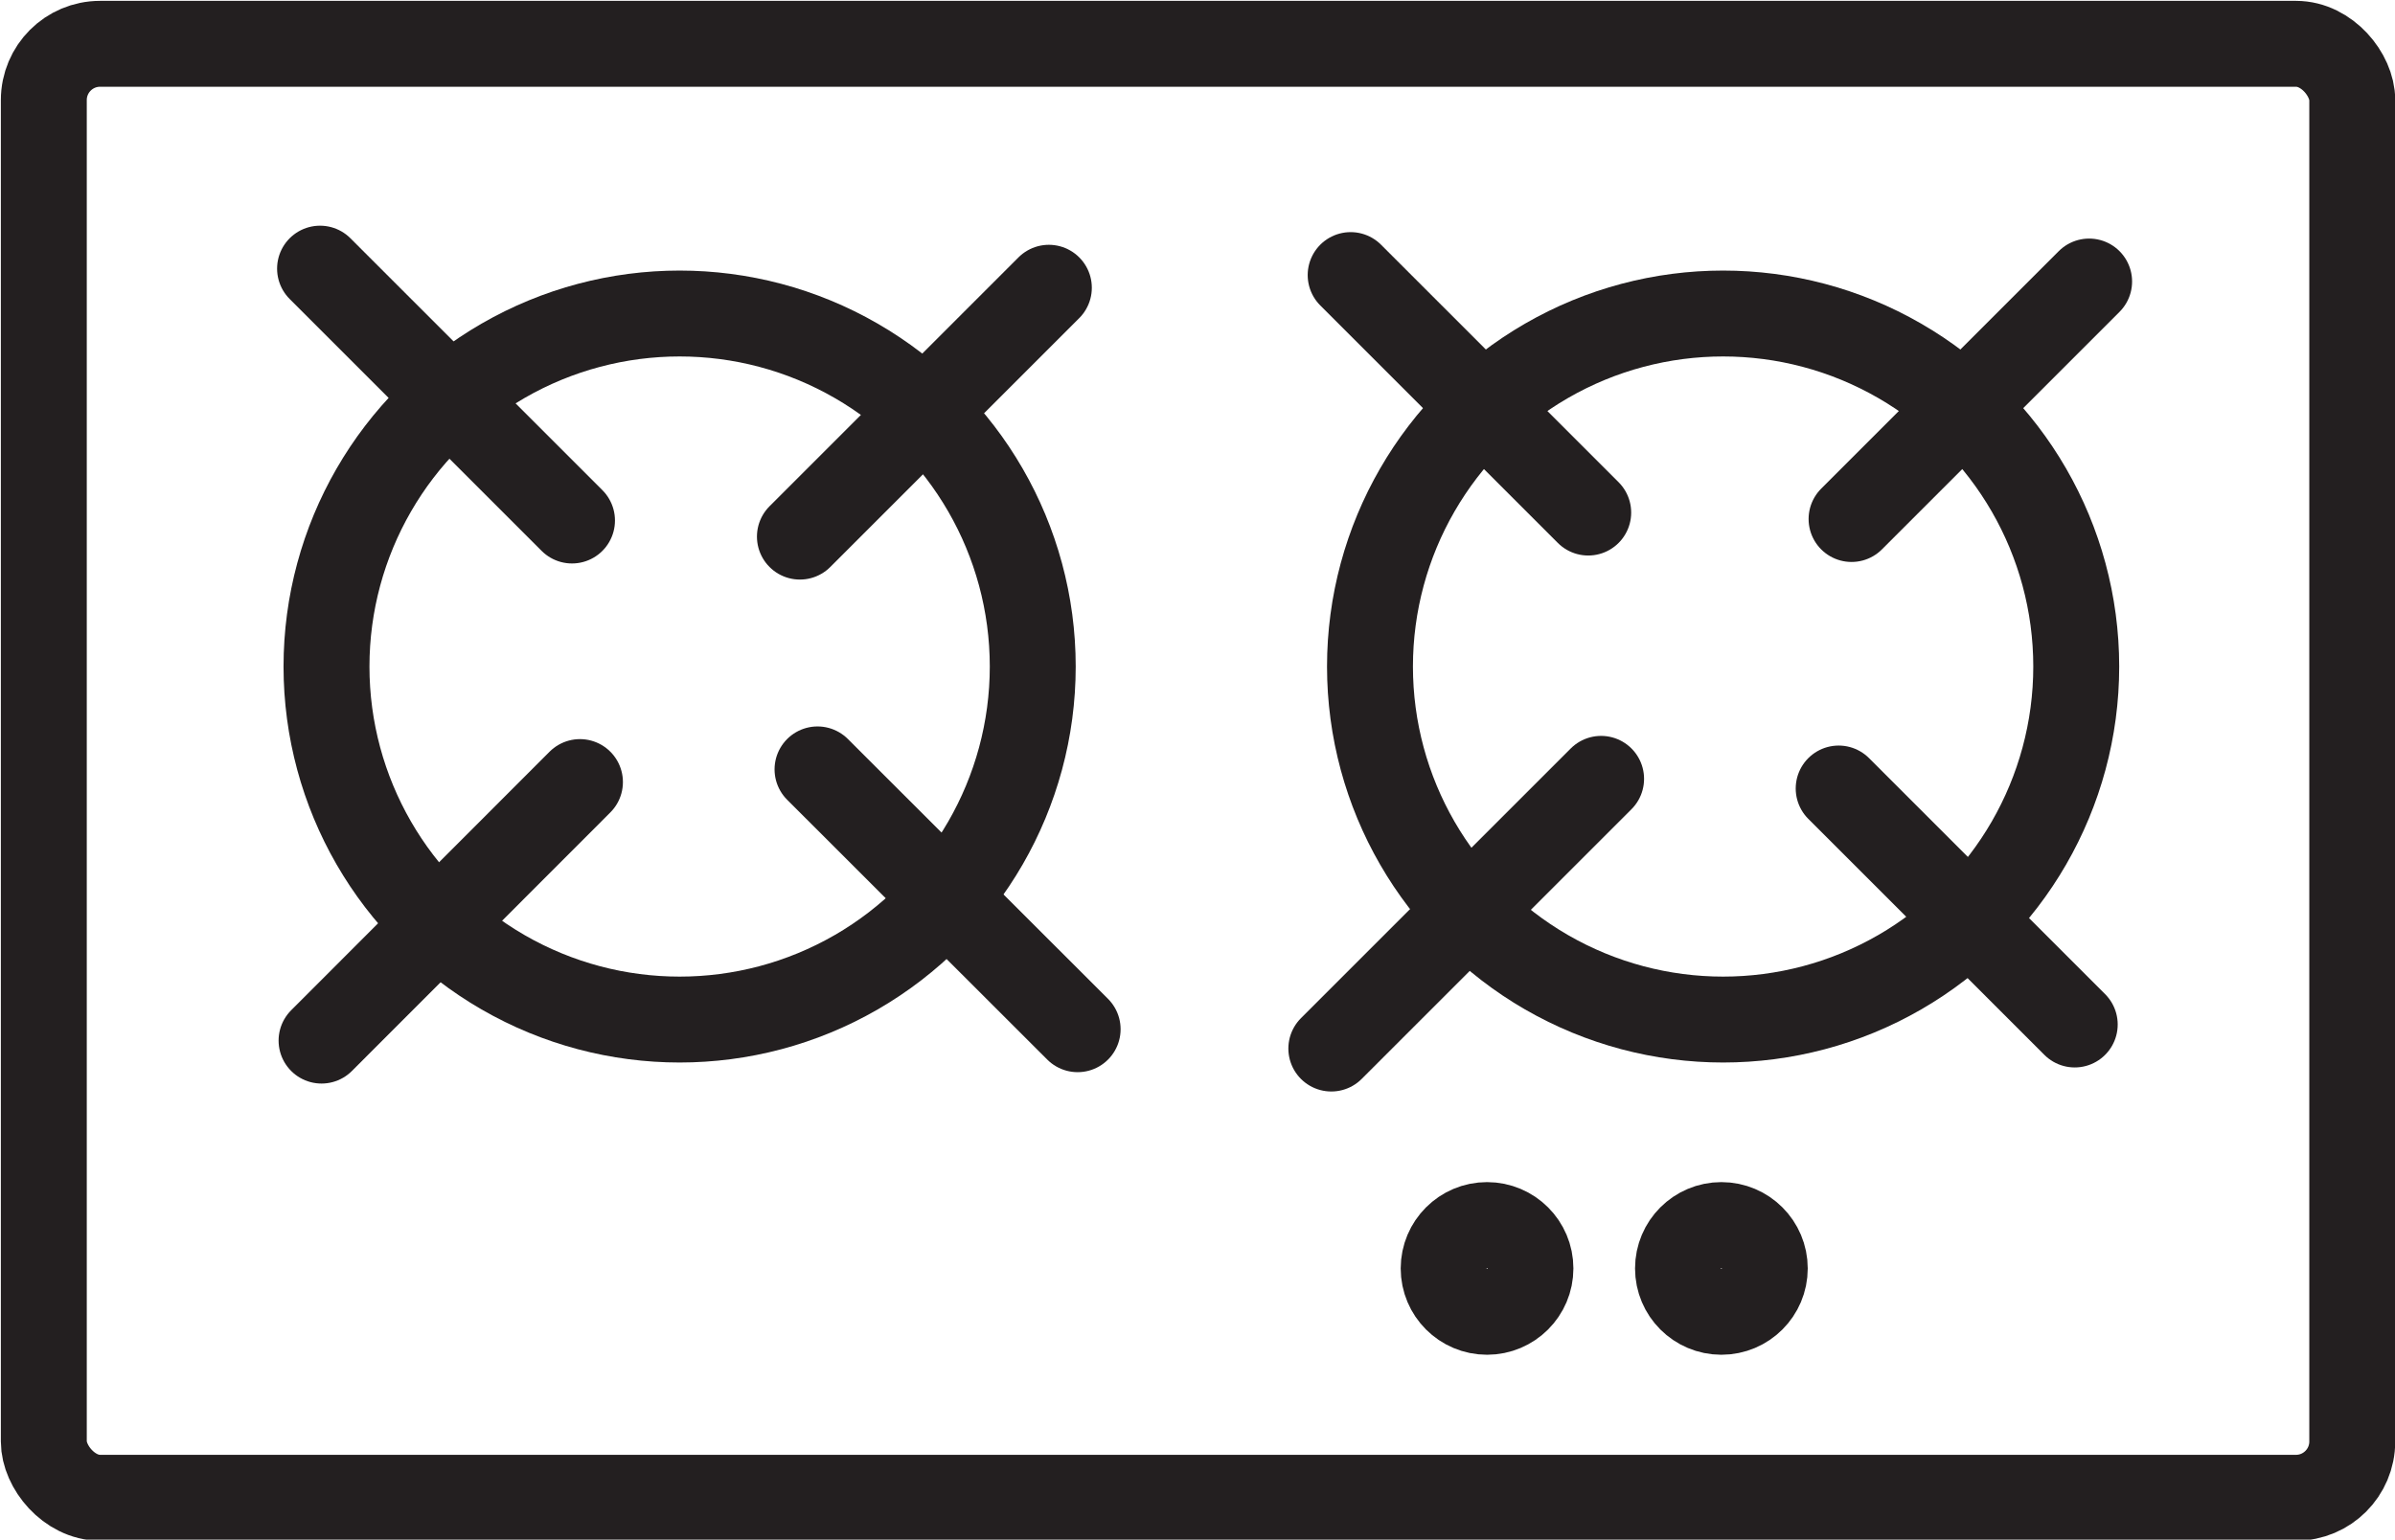 <?xml version="1.0" encoding="UTF-8"?><svg xmlns="http://www.w3.org/2000/svg" xmlns:xlink="http://www.w3.org/1999/xlink" height="71.7" preserveAspectRatio="xMidYMid meet" version="1.0" viewBox="7.4 27.8 111.5 71.7" width="111.5" zoomAndPan="magnify"><g data-name="Layer 19" fill="none" stroke="#231f20" stroke-linecap="round" stroke-miterlimit="10" stroke-width="4"><rect height="67.71" rx="2.62" width="107.47" x="9.44" y="29.84"/><circle cx="39.04" cy="58.84" r="16.44"/><circle cx="87.62" cy="58.84" r="16.44"/><path d="M22.3 40.31L34.03 52.04"/><path d="M56.23 41.2L44.64 52.79"/><path d="M34.4 64.22L22.37 76.26"/><path d="M45.46 63.63L57.57 75.73"/><path d="M81.34 51.67L70.28 40.61"/><path d="M93.6 51.97L104.66 40.91"/><path d="M93 64.52L103.99 75.51"/><path d="M81.94 64.07L69.38 76.63"/><circle cx="76.63" cy="86.87" r="2.02"/><circle cx="87.54" cy="86.87" r="2.02"/></g></svg>